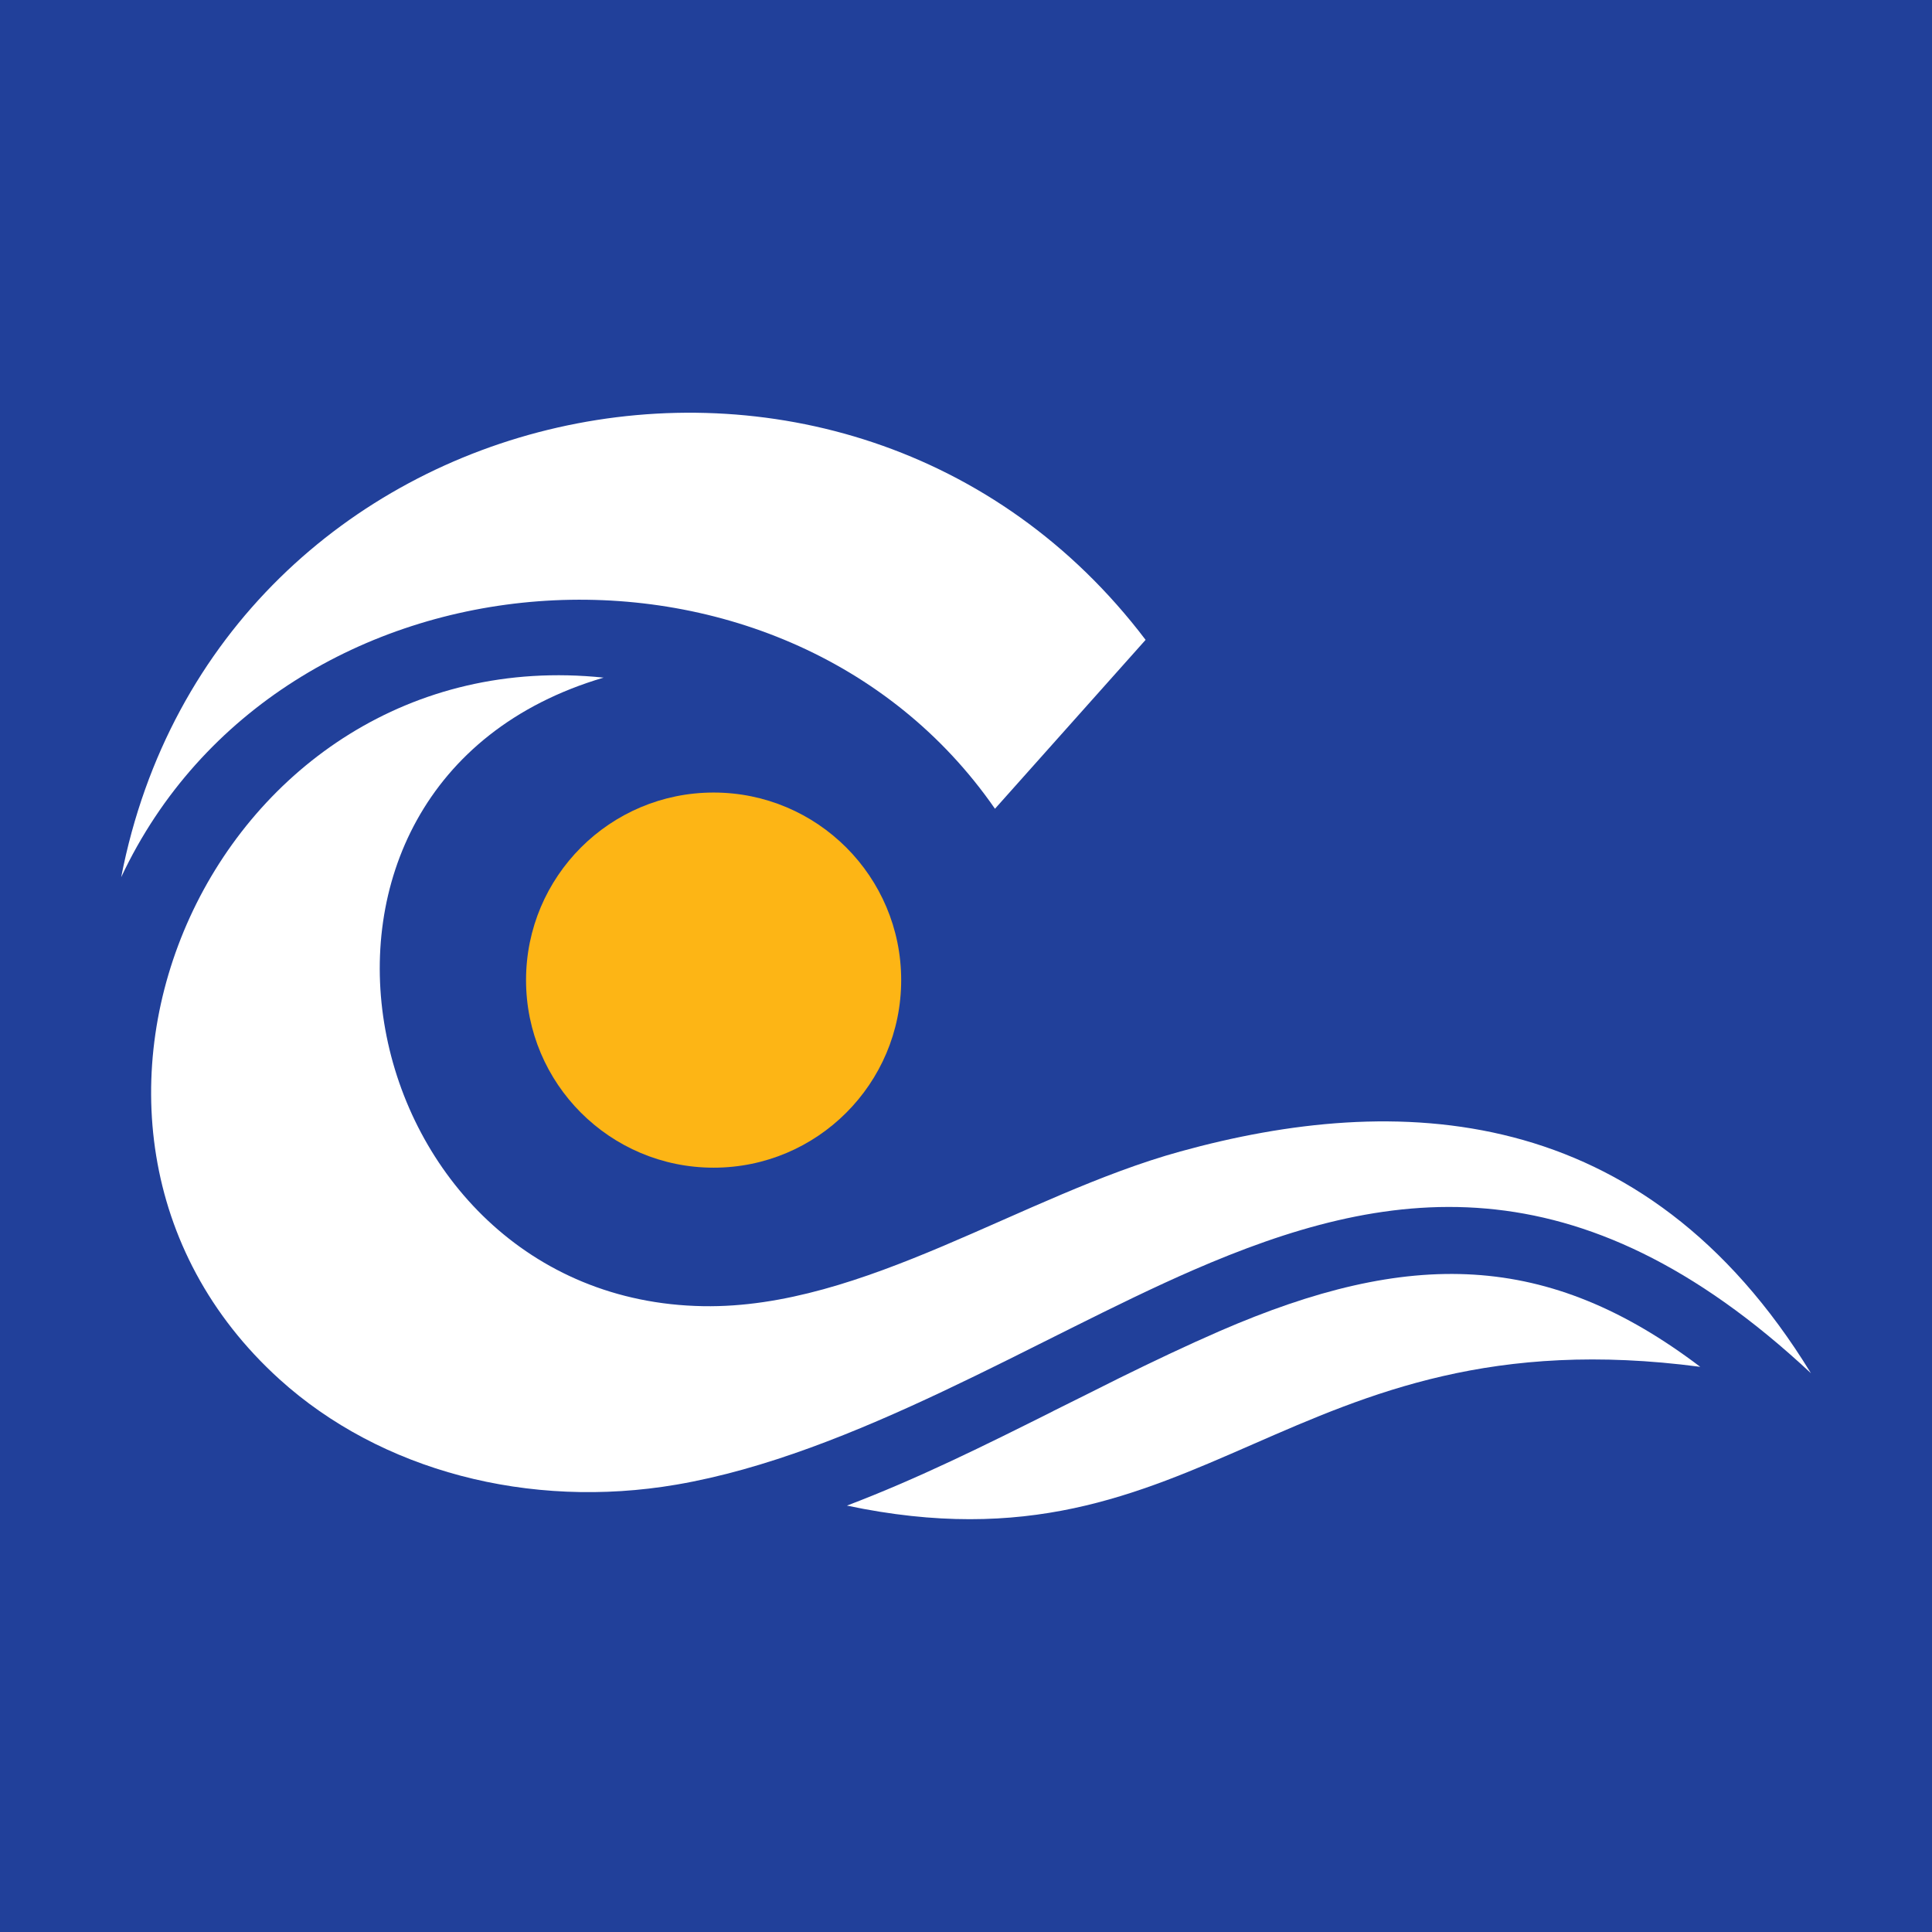 <?xml version="1.0" encoding="UTF-8"?> <svg xmlns="http://www.w3.org/2000/svg" id="Layer_1" version="1.1" viewBox="0 0 141.73 141.73"><defs><style> .st0 { fill: #fdb515; } .st1 { fill: #fff; fill-rule: evenodd; } .st2 { fill: #21409a; } </style></defs><rect class="st2" width="141.73" height="141.73"></rect><g><path class="st1" d="M77.27,103.51c1.6-.79,3.21-1.6,4.83-2.41,2.44-1.2,4.89-2.37,7.37-3.45,13.95-6.06,24.07-5.86,35.26,2.62-30.38-4.01-36.24,15.75-62.6,10.18,5.17-1.96,10.16-4.44,15.13-6.93"></path><path class="st1" d="M72.99,59.33l11.05-12.39C62.23,18.18,15.88,28.36,8.89,64.35c11.66-24.84,48.56-27.46,64.1-5.02"></path><path class="st1" d="M86.59,84.47c15.76-4.35,33.95-3.84,46.26,16.27-17.15-16.02-31.27-13.67-45.31-7.57-11.36,4.94-24.91,13.51-37.91,15.74-10.8,1.85-21.71-1.01-29.13-7.73C-.25,82.38,15.81,46.74,44.28,49.71c-26.52,7.82-18.62,45.67,7.31,46.11,11.78.2,23.37-8.14,35-11.35"></path><circle class="st0" cx="52.35" cy="71.9" r="13.76"></circle></g></svg> 